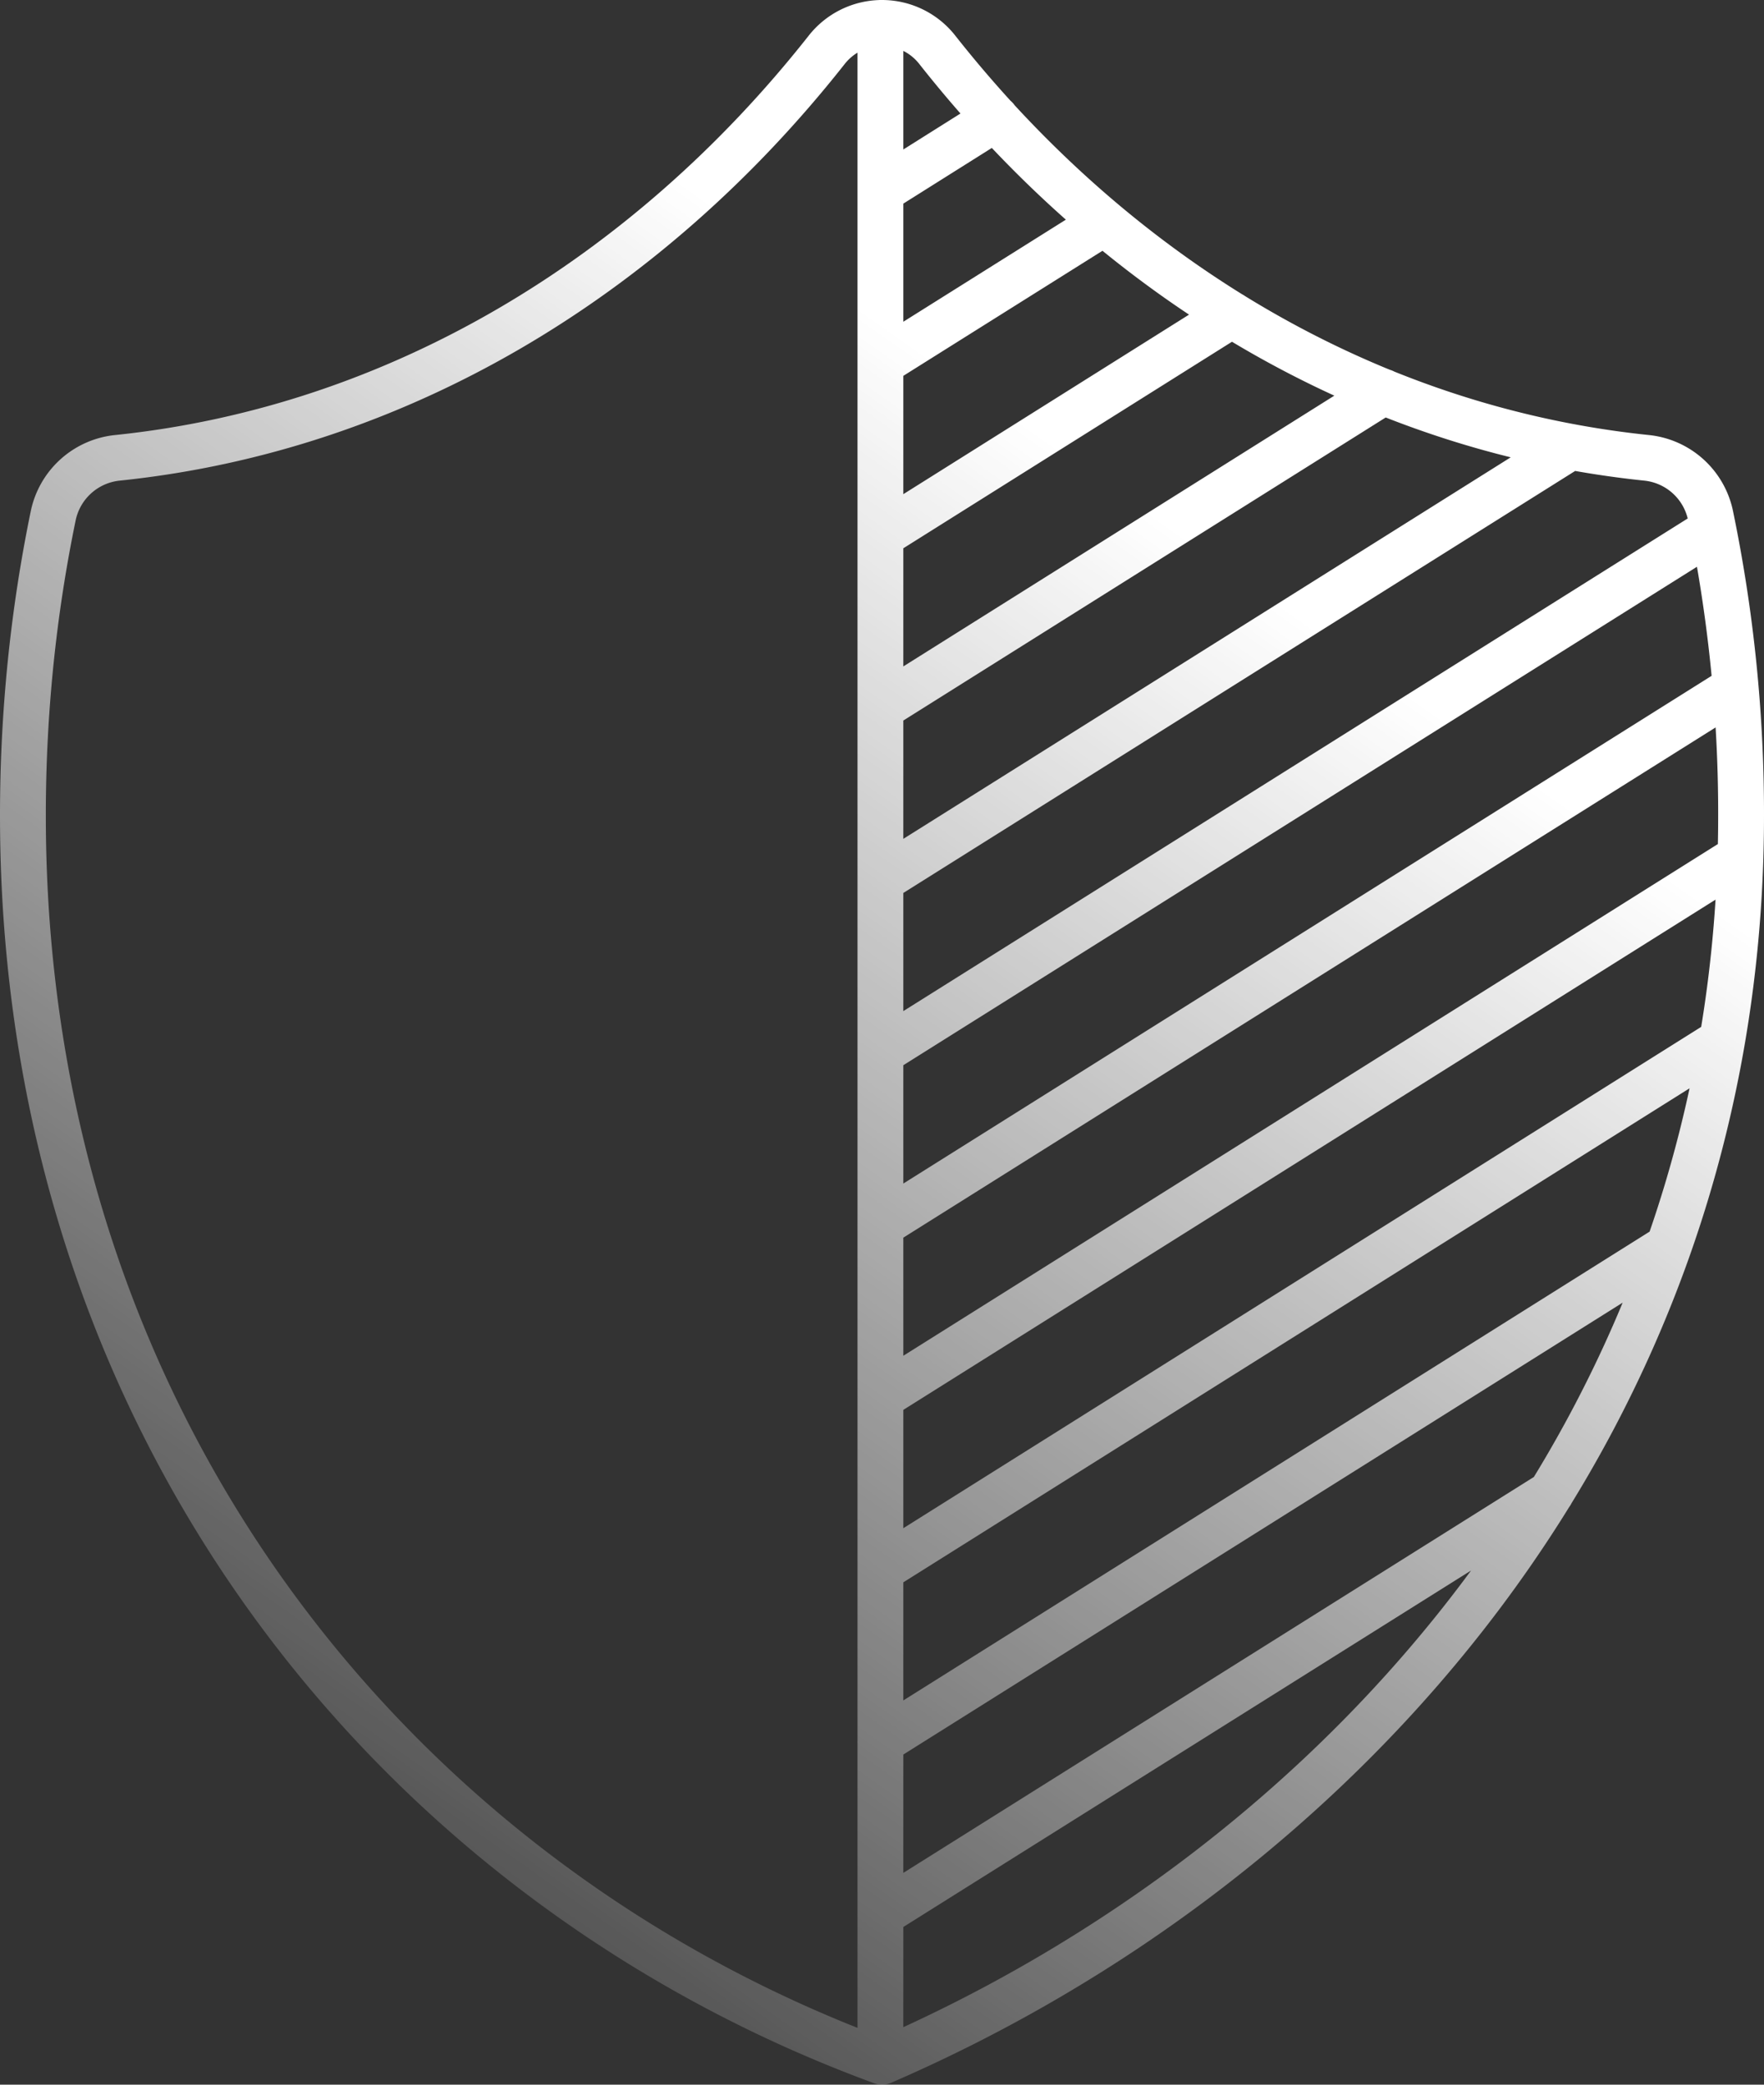 <svg xmlns:xlink="http://www.w3.org/1999/xlink" xmlns="http://www.w3.org/2000/svg" viewBox="0 0 77 91" width="77" height="91" fill="none"><rect x="0" y="0" width="77" height="91" fill="#333333" stroke="none"/><path stroke="url(#a)" stroke-linecap="round" stroke-linejoin="round" stroke-width="2" d="M38.43 89.974c.027.008.044.017.07.026C58.419 81.381 76 62.223 76 35.598a64.12 64.12 0 0 0-1.333-13.09 3.184 3.184 0 0 0-2.796-2.523c-12.214-1.267-23.113-7.868-30.947-17.797a3.066 3.066 0 0 0-2.493-1.187m0 88.973V1m0 88.973C17.24 82.167 1 62.196 1 35.598c0-4.515.459-8.898 1.324-13.09a3.193 3.193 0 0 1 2.805-2.523c12.215-1.267 23.113-7.868 30.947-17.797a3.075 3.075 0 0 1 2.355-1.187m5.038 4.165-5.038 3.17m9.773 1.38-9.773 6.138m15.34-2.113-15.34 9.64m21.961-6.278L38.431 30.9m30.124-11.396L38.431 38.427m36.357-15.316L38.431 45.946m37.327-15.92L38.43 53.474m37.543-16.068L38.431 60.991m0 7.528 36.73-23.08h.008m-2.337 8.986L38.43 76.037m0 7.527 29.26-18.372.008-.01"></path><defs><linearGradient id="a" x1="57.7" x2="12.157" y1="27.599" y2="92.281" gradientUnits="userSpaceOnUse"><stop stop-color="#fff"></stop><stop offset="1" stop-color="#fff" stop-opacity="0"></stop></linearGradient></defs></svg>